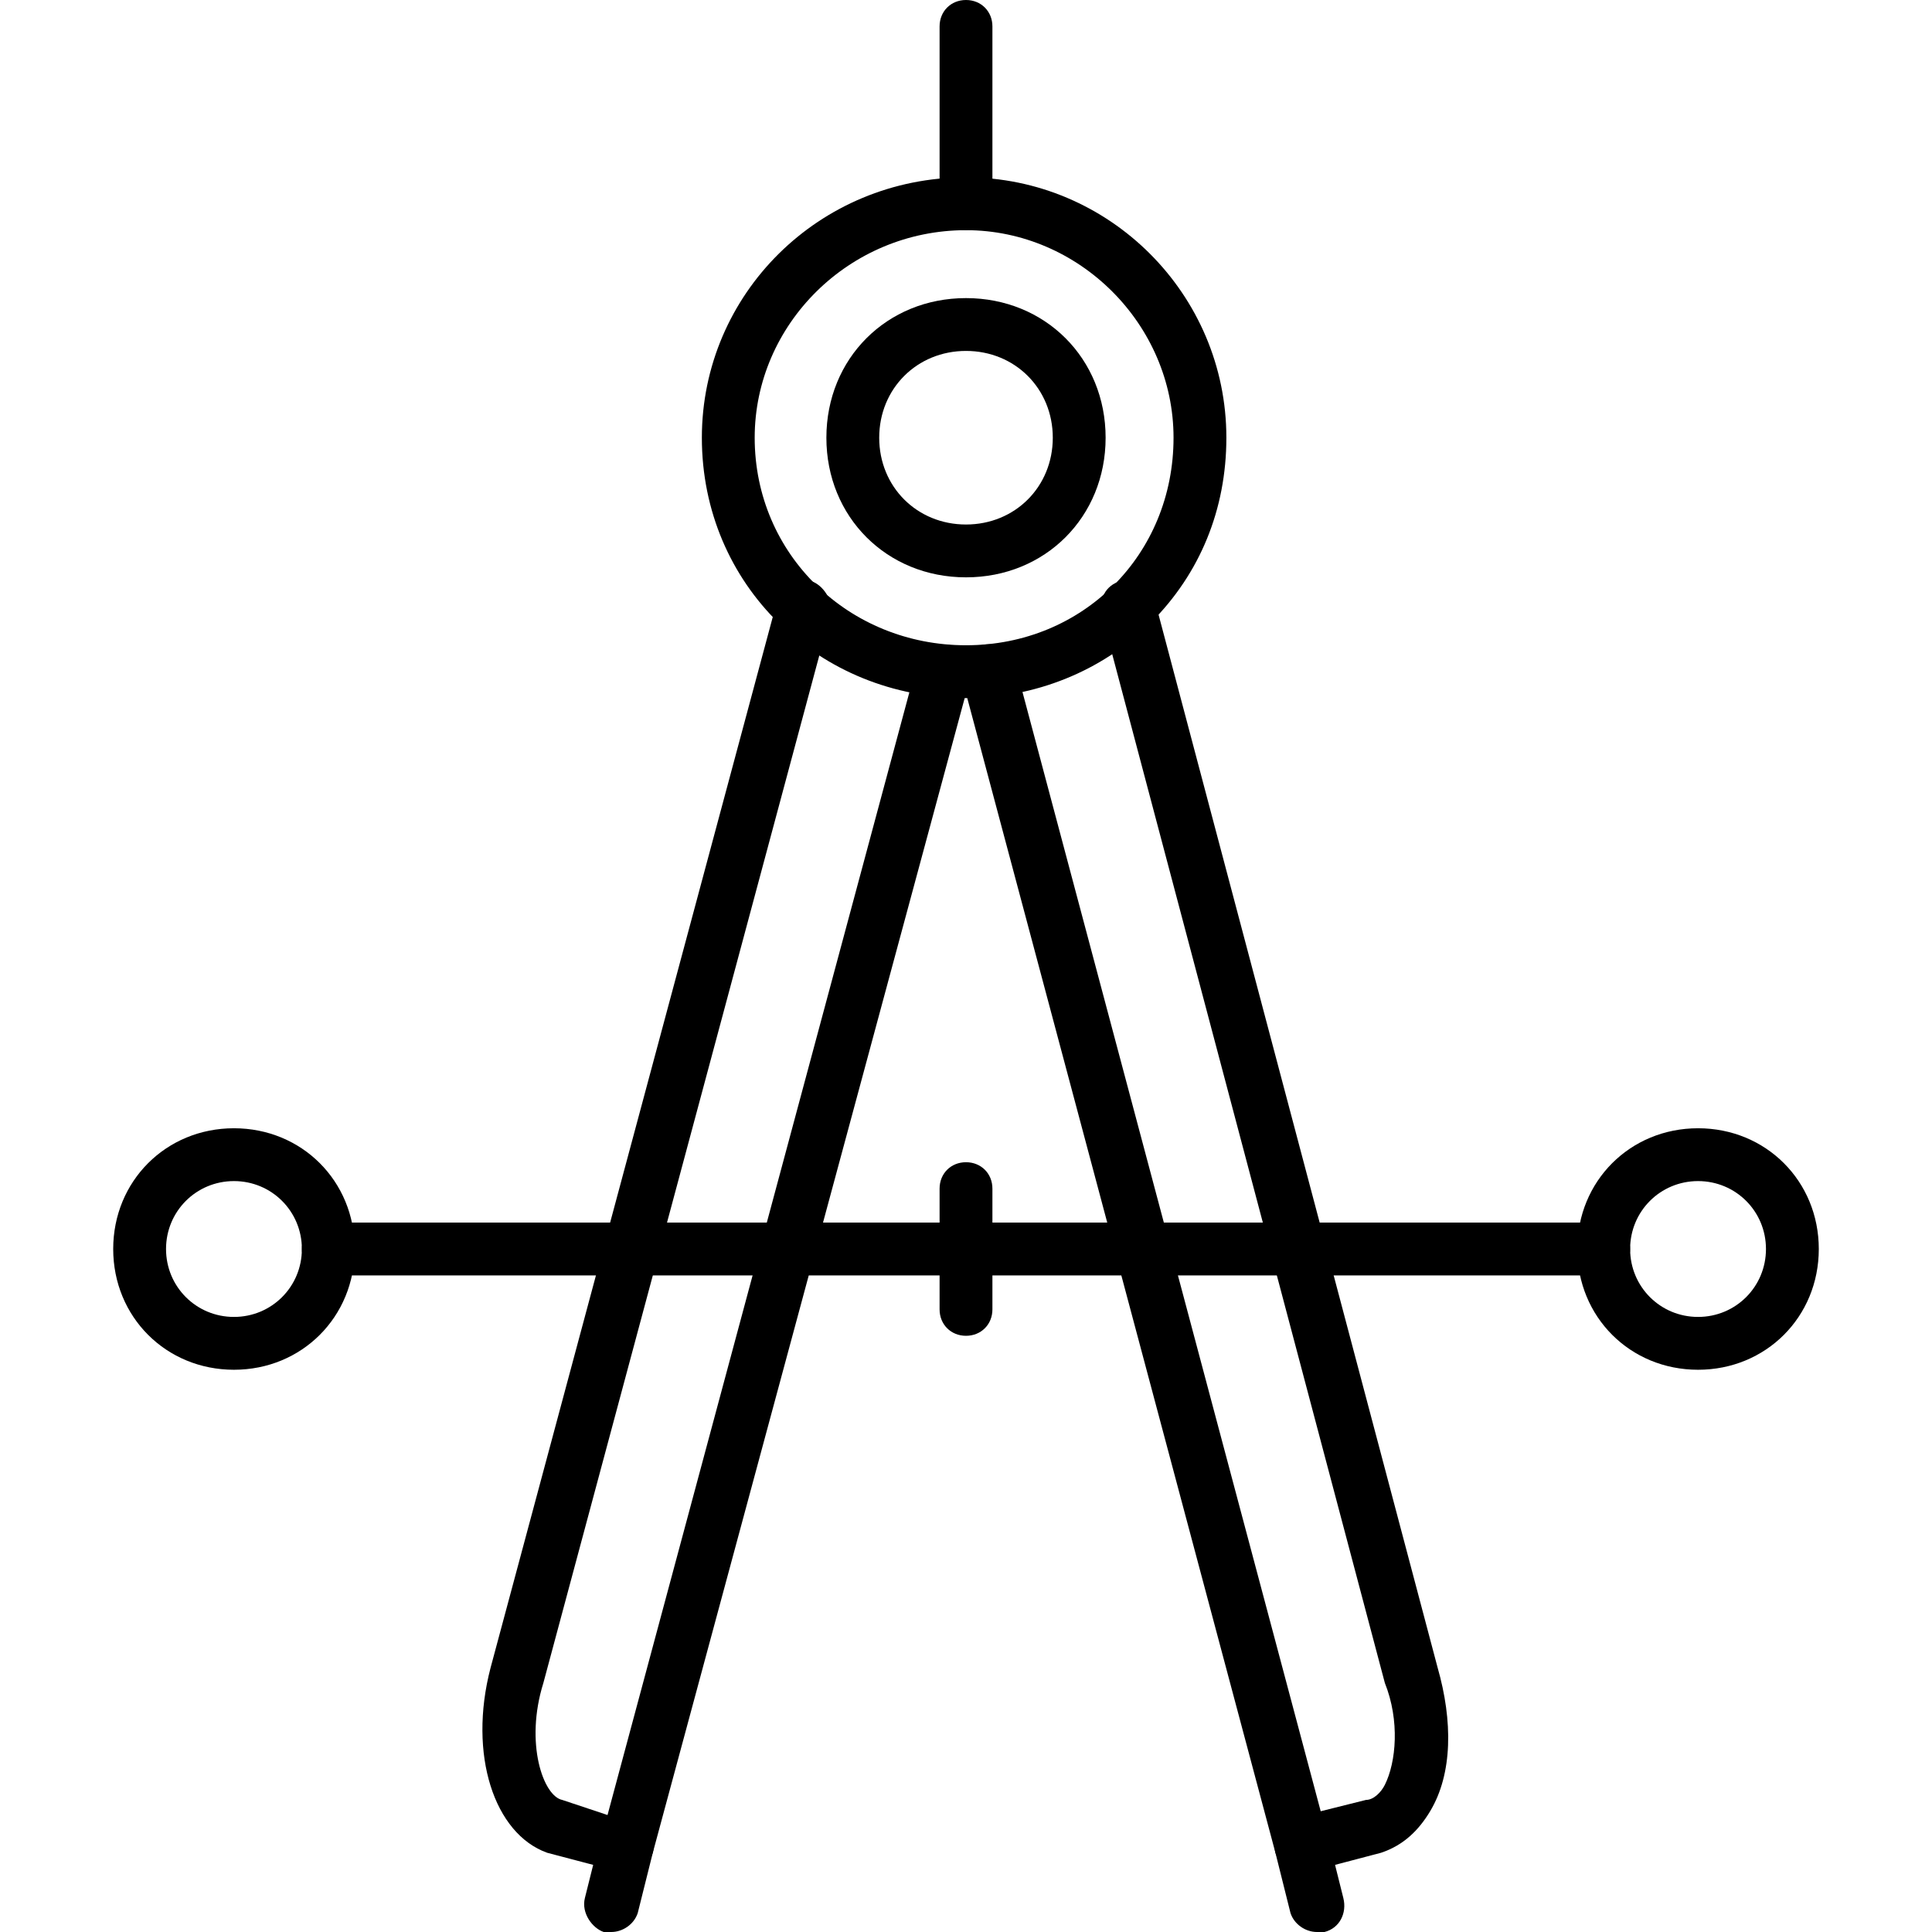 <svg xmlns="http://www.w3.org/2000/svg" xml:space="preserve" width="512" height="512" style="shape-rendering:geometricPrecision;text-rendering:geometricPrecision;image-rendering:optimizeQuality;fill-rule:evenodd;clip-rule:evenodd"><defs><style>.fil0{fill:#000}</style></defs><g id="Layer_x0020_1"><g id="_451645896"><path class="fil0" d="M256 185c-39 0-70-30-70-69 0-38 31-69 70-69 38 0 69 31 69 69 0 19-7 36-20 49s-31 20-49 20zm0-124c-31 0-56 25-56 55 0 31 25 55 56 55s55-24 55-55c0-30-25-55-55-55z"/><path class="fil0" d="M256 61c-4 0-7-3-7-7V7c0-4 3-7 7-7s7 3 7 7v47c0 4-3 7-7 7zM166 496h-2l-19-5c-14-5-21-26-15-49l76-283c1-4 5-6 9-5 3 1 6 5 5 9l-76 283c-5 16 0 30 5 31l12 4 82-305c1-3 5-6 9-5s6 5 5 9l-84 311c-1 3-4 5-7 5z"/><path class="fil0" d="M345 496c-3 0-6-2-7-5l-83-311c-1-4 1-8 5-9s8 1 9 5l81 304 12-3c2 0 4-2 5-4 3-6 4-17 0-27l-75-283c-1-4 1-8 5-9s8 1 9 5l75 283c4 14 4 28-2 38-3 5-7 9-13 11l-19 5h-2zM162 512h-2c-3-1-6-5-5-9l4-16c1-4 5-6 9-5s6 5 5 9l-4 16c-1 3-4 5-7 5z"/><path class="fil0" d="M349 512c-3 0-6-2-7-5l-4-16c-1-4 2-8 5-9 4-1 8 1 9 5l4 16c1 4-1 8-5 9h-2zM256 153c-21 0-37-16-37-37s16-37 37-37 37 16 37 37-16 37-37 37zm0-60c-13 0-23 10-23 23s10 23 23 23 23-10 23-23-10-23-23-23zM62 363c-18 0-32-14-32-32s14-32 32-32 32 14 32 32-14 32-32 32zm0-50c-10 0-18 8-18 18s8 18 18 18 18-8 18-18-8-18-18-18z"/><path class="fil0" d="M425 338H87c-4 0-7-3-7-7s3-7 7-7h338c4 0 7 3 7 7s-3 7-7 7z"/><path class="fil0" d="M256 354c-4 0-7-3-7-7v-32c0-4 3-7 7-7s7 3 7 7v32c0 4-3 7-7 7zM450 363c-18 0-32-14-32-32s14-32 32-32 32 14 32 32-14 32-32 32zm0-50c-10 0-18 8-18 18s8 18 18 18 18-8 18-18-8-18-18-18z"/></g></g></svg>